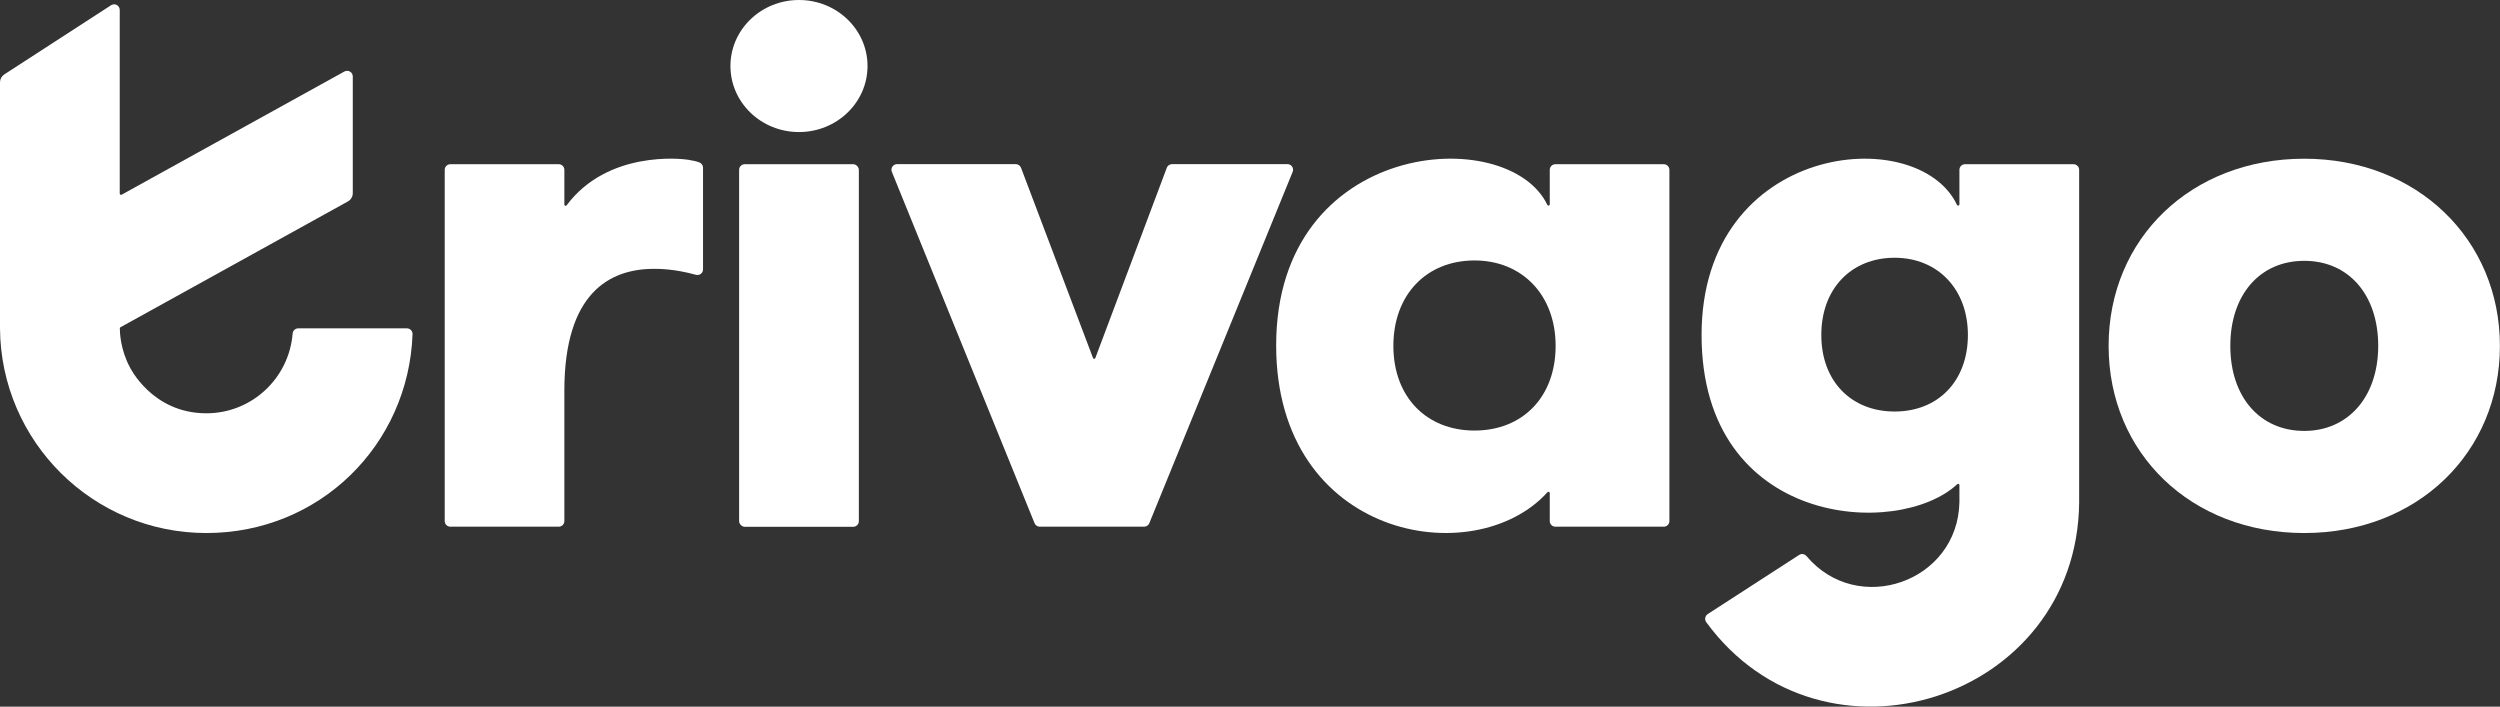<svg xmlns="http://www.w3.org/2000/svg" id="Livello_2" data-name="Livello 2" viewBox="0 0 268.09 75.78"><rect x="0" y="0" width="268.09" height="75.78" fill="#333333" stroke="none"/><defs><style>      .cls-1 {        fill: #fff;      }    </style></defs><g id="Livello_1-2" data-name="Livello 1"><g><rect class="cls-1" x="79.26" y="17.61" width="12.84" height="38.88" rx=".6" ry=".6"></rect><path class="cls-1" d="M125.12,18l-7.66,20.39c-.04.12-.21.12-.25,0l-7.72-20.4c-.09-.23-.31-.39-.57-.39h-12.72c-.43,0-.72.43-.56.83l15.3,37.67c.09.23.31.38.56.38h11.19c.25,0,.47-.15.56-.38l15.37-37.67c.16-.4-.13-.83-.56-.83h-12.37c-.25,0-.48.16-.57.39h0Z"></path><path class="cls-1" d="M247.1,17.02c-12.14,0-20.98,8.56-20.98,20.07s8.84,20.07,20.98,20.07,20.98-8.63,20.98-20.07-8.91-20.07-20.98-20.07ZM247.1,46.21c-4.77,0-7.93-3.65-7.93-9.12s3.16-9.12,7.93-9.12,7.93,3.65,7.93,9.12-3.23,9.12-7.93,9.12Z"></path><path class="cls-1" d="M75.01,17.42c-.33-.12-.76-.22-1.22-.29-.75-.12-8.64-1-13.03,4.89-.08.1-.24.05-.24-.08v-3.09h0s0,0,0,0v-.64c0-.33-.27-.6-.6-.6h-11.63c-.33,0-.6.27-.6.6v37.67c0,.33.27.6.6.6h11.63c.33,0,.6-.27.6-.6v-13.99c0-10.46,4.84-13.06,9.61-13.06.56,0,2.19,0,4.5.64.38.11.76-.18.76-.58v-10.9c0-.25-.15-.48-.39-.57h0Z"></path><path class="cls-1" d="M85.68,0c-4.06,0-7.35,3.17-7.35,7.08s3.29,7.08,7.35,7.08,7.35-3.17,7.35-7.08-3.29-7.08-7.35-7.08Z"></path><path class="cls-1" d="M178.42,17.61h-11.63c-.33,0-.6.27-.6.6v3.7c0,.14-.2.19-.26.06-4.2-8.8-29.08-7.09-29.08,15.07,0,20.72,21.26,24.41,29.1,15.74.08-.09.24-.04.24.09v3.01c0,.33.27.6.6.6h11.63c.33,0,.6-.27.6-.6V18.21c0-.33-.27-.6-.6-.6h0ZM158.12,46.17c-5.12,0-8.7-3.57-8.7-9.08s3.57-9.16,8.7-9.16,8.7,3.73,8.7,9.16-3.49,9.08-8.7,9.08h0Z"></path><path class="cls-1" d="M222.35,17.61h-11.63c-.33,0-.6.27-.6.6v3.7c0,.15-.2.19-.26.06-4.22-8.91-27.39-6.68-27.39,13.95s21.12,21.89,27.42,16c.09-.08.23-.02.23.1v1.82h0c-.16,8.59-10.93,12.31-16.4,5.79-.2-.23-.53-.29-.79-.12l-9.8,6.34c-.29.19-.36.59-.16.87,12.51,17.09,39.79,8.4,39.99-12.84h0V18.21c0-.33-.27-.6-.6-.6h0ZM203.17,44.13c-4.63,0-7.86-3.23-7.86-8.21s3.23-8.28,7.86-8.28,7.86,3.37,7.86,8.28-3.16,8.21-7.86,8.21Z"></path><path class="cls-1" d="M43.63,35.21h-11.65c-.31,0-.58.25-.6.56-.38,4.78-4.37,8.55-9.25,8.55-5.85,0-8.22-4.97-8.22-4.97-1.01-1.9-1.06-3.74-1.06-4.14,0-.05.03-.09.07-.12l3.33-1.84h0l21.06-11.65c.32-.18.52-.52.52-.88v-12.52c0-.46-.49-.75-.9-.53l-23.89,13.21c-.09.05-.2-.02-.2-.12V1.07c0-.48-.53-.77-.93-.51L.46,7.98c-.29.19-.46.5-.46.85v26.38c.09,12.14,9.96,21.95,22.13,21.95s21.68-9.47,22.11-21.32c.01-.35-.26-.63-.61-.63h0Z"></path></g></g></svg>